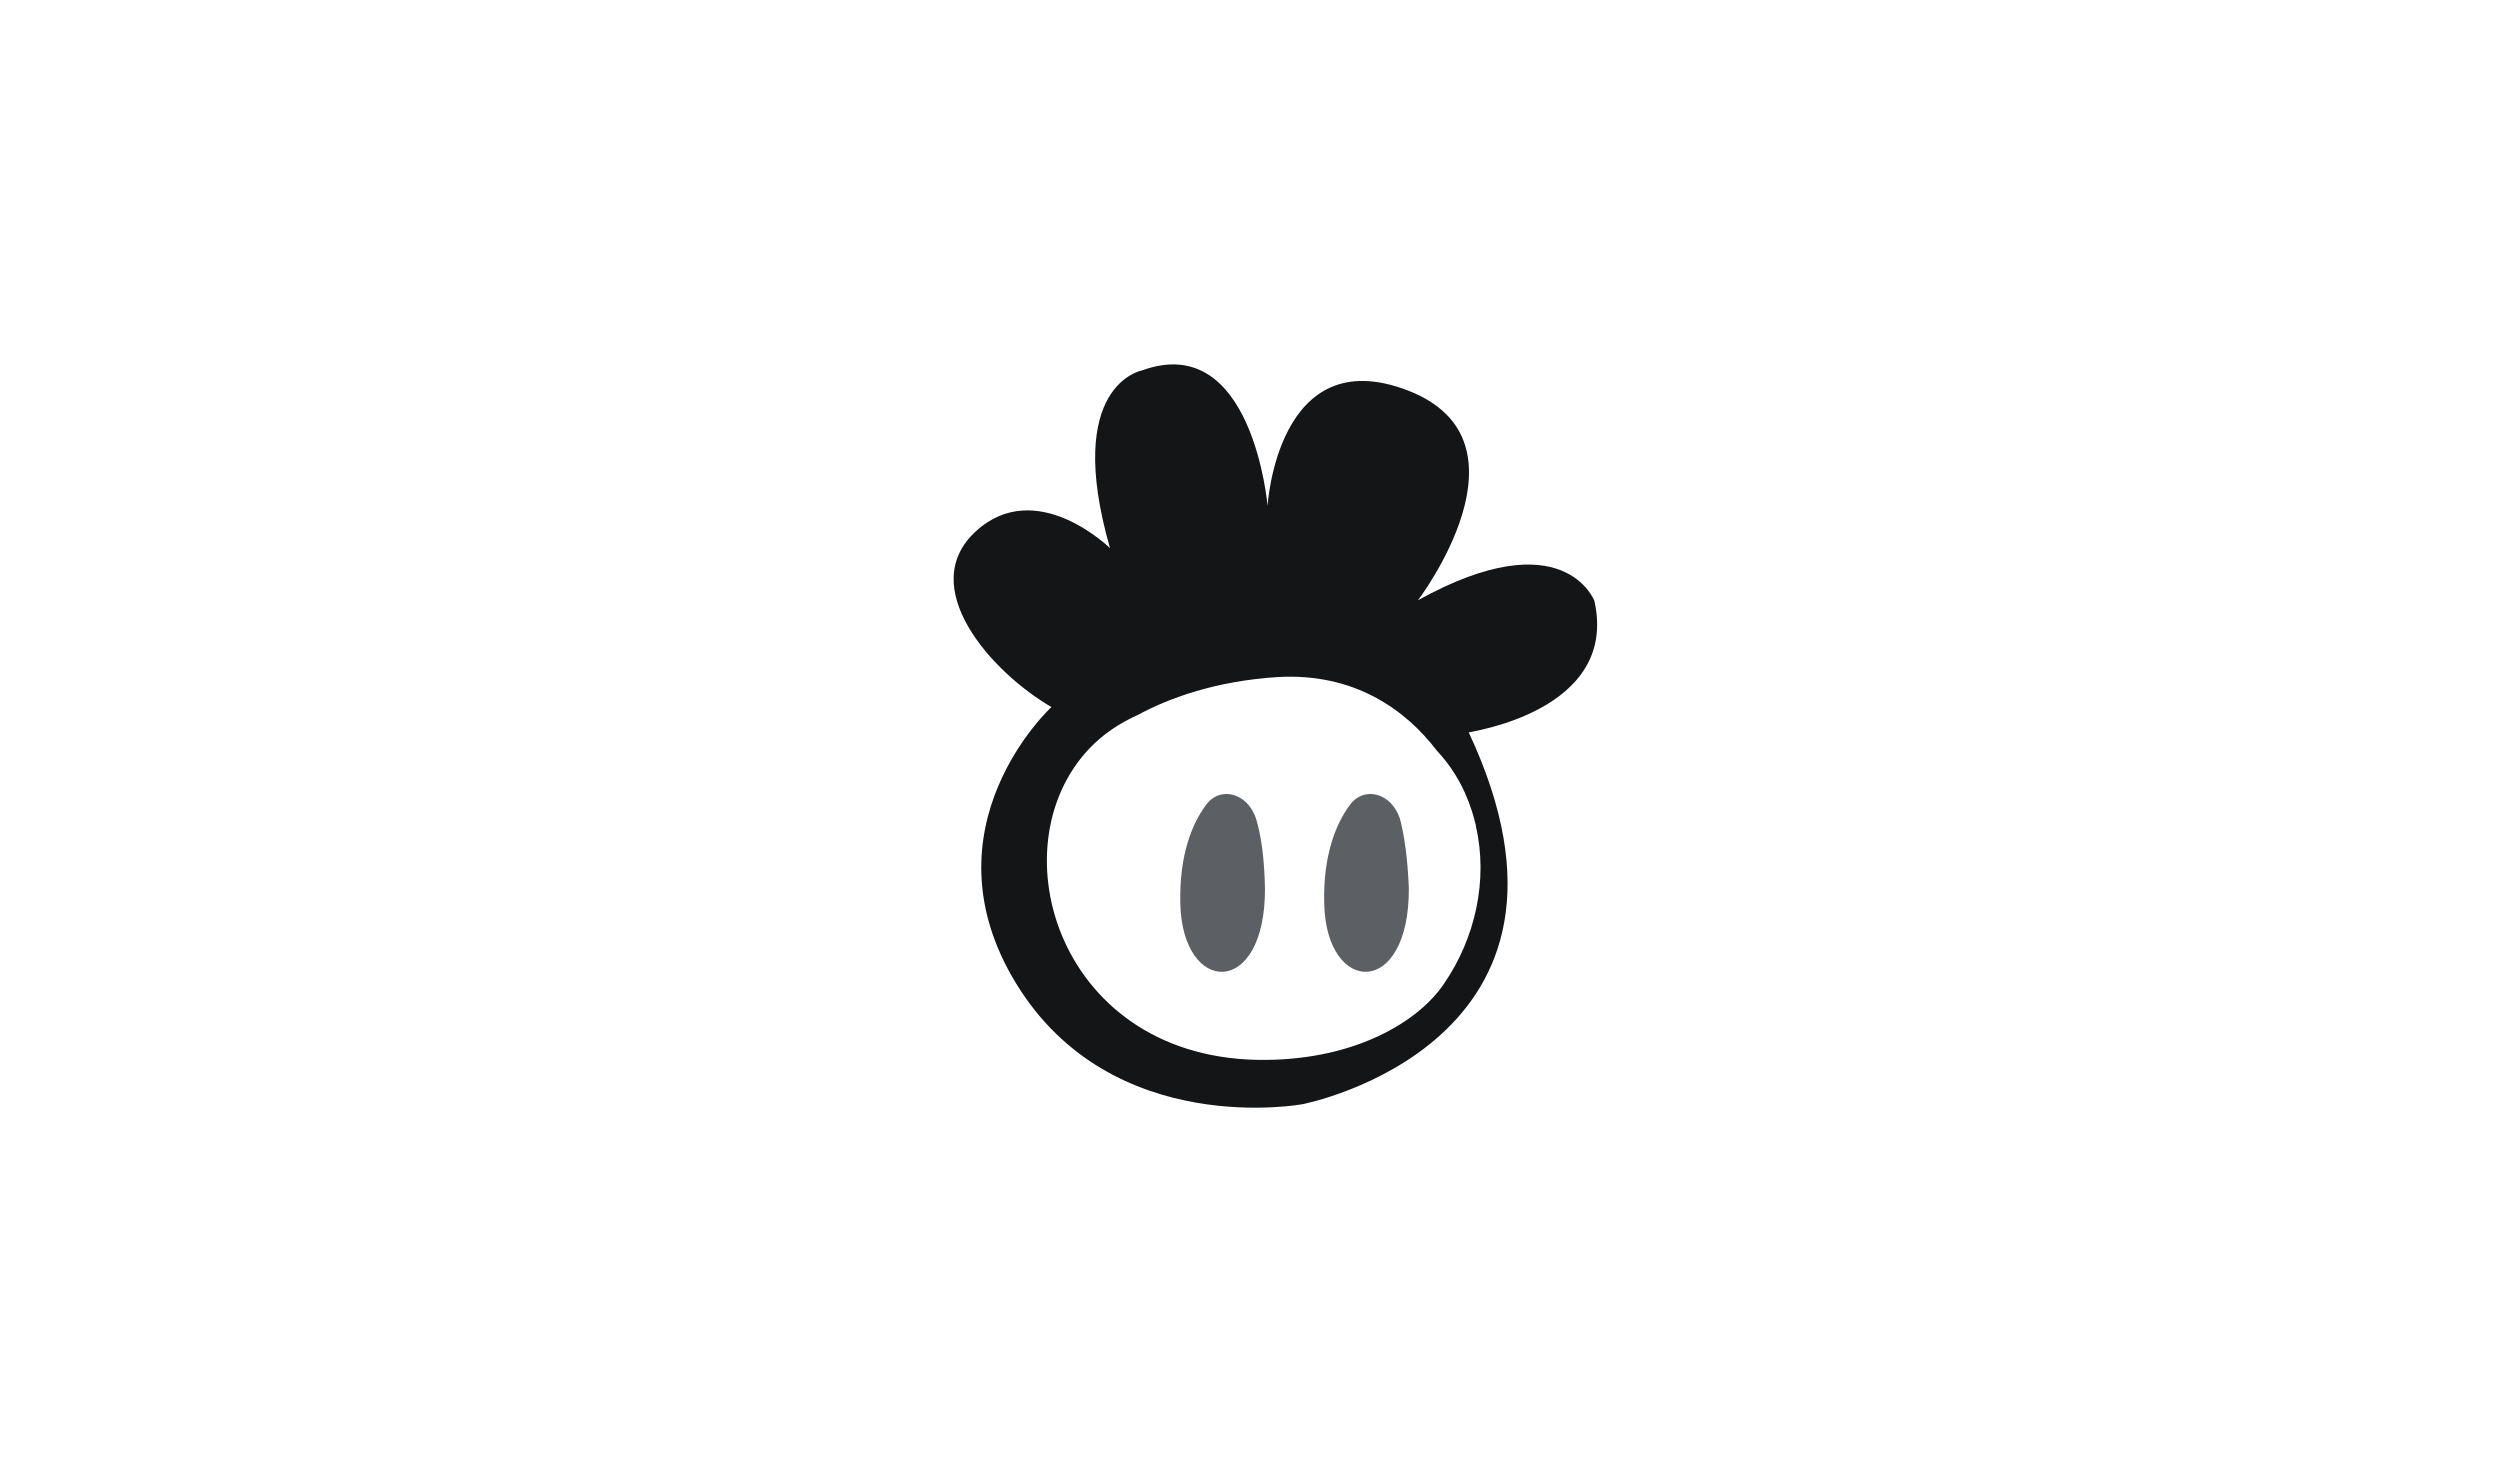 <?xml version="1.0" encoding="utf-8"?>
<!-- Generator: Adobe Illustrator 25.4.1, SVG Export Plug-In . SVG Version: 6.00 Build 0)  -->
<svg version="1.1" id="Main" xmlns="http://www.w3.org/2000/svg" xmlns:xlink="http://www.w3.org/1999/xlink" x="0px" y="0px"
	 viewBox="0 0 384 224" style="enable-background:new 0 0 384 224;" xml:space="preserve">
<style type="text/css">
	.st0{fill:none;}
	.st1{fill:#141517;}
	.st2{fill:#5C5F63;}
</style>
<path class="st0" d="M356.6,74.3c0.4-2.3,0.8-4.6,1.4-6.9c0.1-0.5,0.9-0.9,1.4-1.4c0.4,0.5,1.1,1,1.2,1.5c0.4,2.1,0.1,4.1-1.2,5.8
	c-0.5,0.6-1.4,0.9-2.1,1.4C357,74.6,356.8,74.5,356.6,74.3z"/>
<g>
	<path class="st1" d="M244.9,92.3c0,0-4.7-12.5-27.1-0.1c0,0,18.6-24.4-1.5-32.2s-21.6,17.7-21.6,17.7s-2.3-27-19.3-20.8
		c0,0-12.1,2.2-4.9,27.3c0,0-11.3-11.1-20.6-2.6c-9.3,8.5,2.3,21.6,11.6,27c0,0-20.1,18.5-5.4,42.5s44,18.5,44,18.5
		s47.9-9.3,25.5-57.1C225.6,112.4,248.7,109.3,244.9,92.3z M226.5,126c0,0,0,0.1,0,0.1c0.1,0.3,0.2,0.6,0.2,0.8
		c1.9,8.3-0.1,17.2-4.9,24.2c-3.9,5.8-13.5,11.6-27.4,11.7c-31.7,0.3-41.6-32.7-27-47.9l0,0c0,0,0,0,0,0c2-2.1,4.5-3.8,7.4-5.1
		c4.8-2.6,12-5.2,21.4-5.8c11.8-0.7,19.7,5,24.5,11.3C223.7,118.5,225.5,122.2,226.5,126z"/>
	<path class="st2" d="M193,126c-1.2-4.2-5.6-5.4-7.8-2.3c-2,2.7-4.1,7.5-3.9,15.1c0.3,14.1,13.1,14.6,13-2.4
		C194.2,131.7,193.7,128.4,193,126z"/>
	<path class="st2" d="M215.1,126c-1.2-4.2-5.6-5.4-7.8-2.3c-2,2.7-4.1,7.5-3.9,15.1c0.3,14.1,13.1,14.6,13-2.4
		C216.2,131.7,215.7,128.4,215.1,126z"/>
</g>
</svg>
